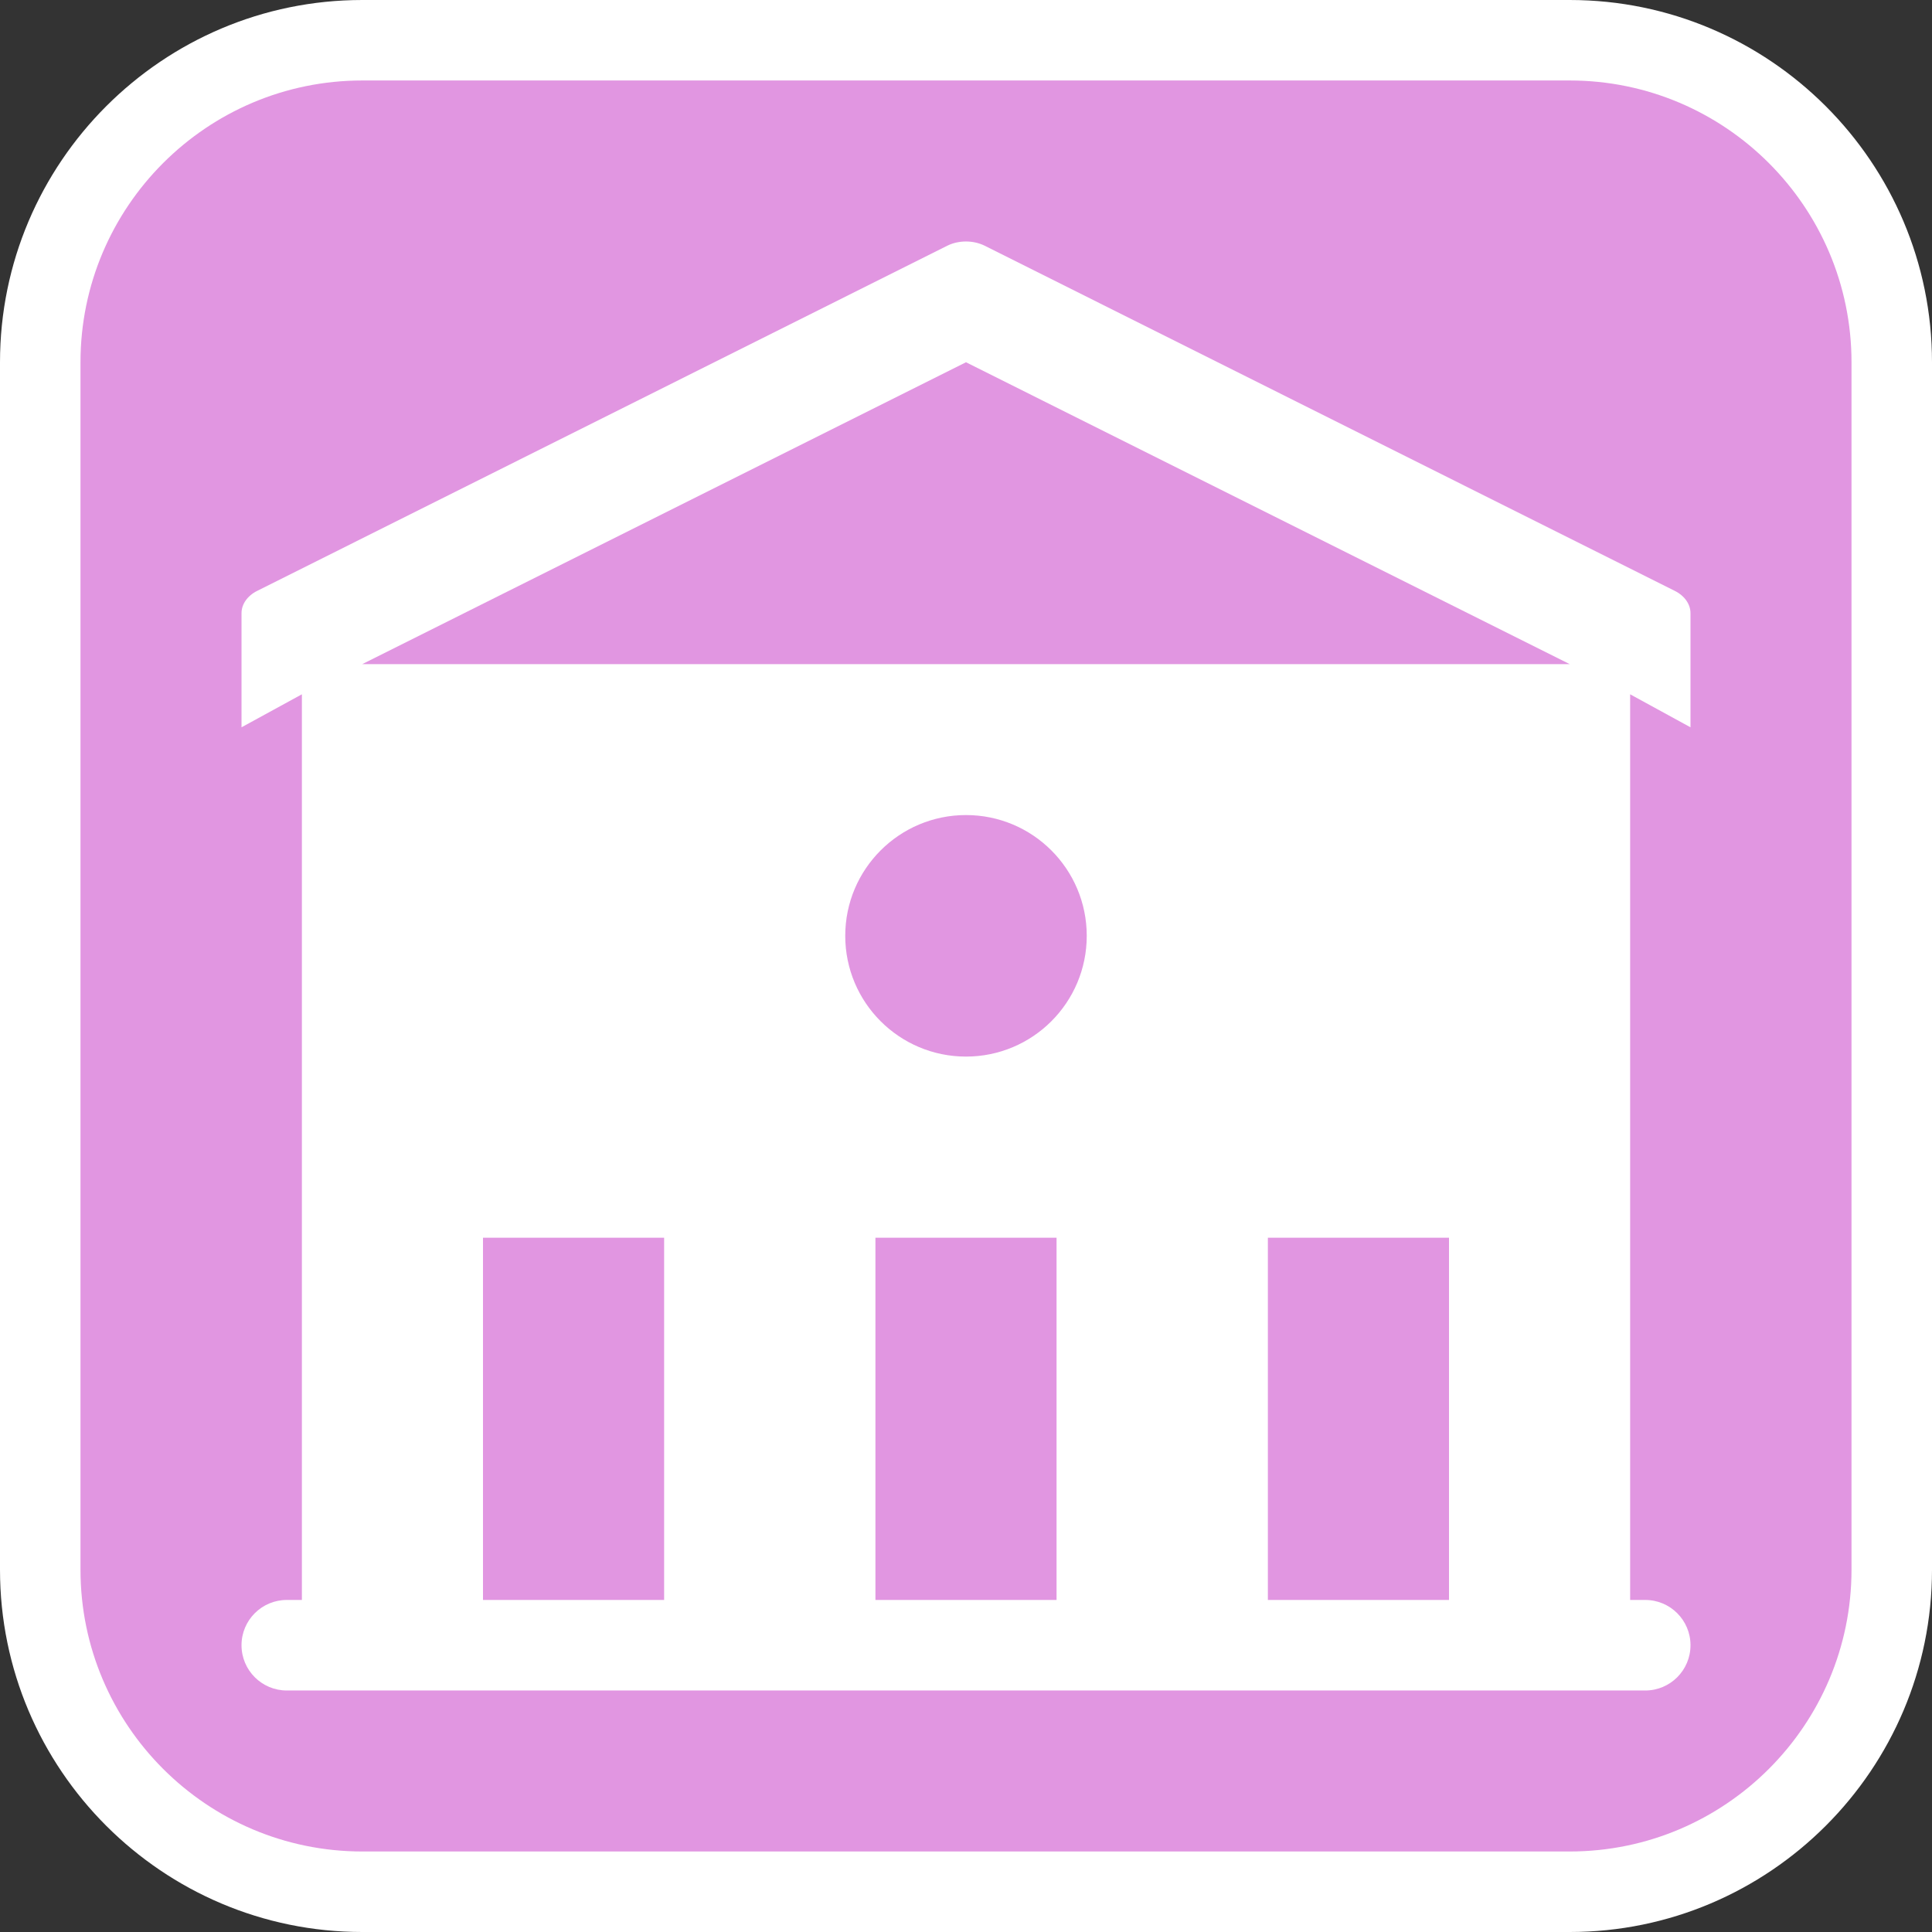 <?xml version="1.0" encoding="utf-8"?>
<!-- Generator: Adobe Illustrator 16.0.0, SVG Export Plug-In . SVG Version: 6.00 Build 0)  -->
<!DOCTYPE svg PUBLIC "-//W3C//DTD SVG 1.1//EN" "http://www.w3.org/Graphics/SVG/1.1/DTD/svg11.dtd">
<svg version="1.1" id="Calque_1" xmlns="http://www.w3.org/2000/svg" xmlns:xlink="http://www.w3.org/1999/xlink" x="0px" y="0px"
	 width="170.079px" height="170.078px" viewBox="0 0 170.079 170.078" enable-background="new 0 0 170.079 170.078"
	 xml:space="preserve">
<rect x="0" y="0" width="170.079" height="170.078" fill="#333333" stroke="none"/>
<g>
	<path fill="#FFFFFF" d="M138.189,0H31.89C14.306,0,0,14.305,0,31.89v106.298c0,17.584,14.304,31.891,31.89,31.891h106.299
		c17.584,0,31.89-14.307,31.89-31.891V31.89C170.079,14.305,155.773,0,138.189,0z"/>
	<path fill="#E196E1" d="M138.189,7.085H31.89C18.213,7.085,7.086,18.21,7.086,31.89v106.298c0,13.676,11.125,24.803,24.804,24.803
		h106.299c13.677,0,24.804-11.125,24.804-24.803V31.89C162.993,18.212,151.866,7.085,138.189,7.085z"/>
</g>
<path fill="#FFFFFF" d="M144.833,140.848h-1.328V61.121l5.313,2.905V53.981c0-0.795-0.522-1.536-1.387-1.967l-60.743-30.38
	c-1.007-0.5-2.296-0.5-3.302,0l-60.741,30.38c-0.864,0.431-1.384,1.172-1.384,1.967v10.045l5.315-2.905v79.727h-1.329
	c-2.201,0-3.986,1.783-3.986,3.985s1.785,3.986,3.986,3.986h119.586c2.202,0,3.986-1.784,3.986-3.986
	S147.035,140.848,144.833,140.848z M77.067,108.959h15.944v31.889H77.067V108.959z M74.409,82.384
	c0-5.873,4.761-10.632,10.631-10.632c5.872,0,10.629,4.759,10.629,10.632c0,5.871-4.757,10.63-10.629,10.63
	C79.169,93.014,74.409,88.255,74.409,82.384z M111.614,140.848v-31.889h15.945v31.889H111.614z M85.038,31.89l53.149,26.575H31.889
	L85.038,31.89z M42.519,108.959h15.946v31.889H42.519V108.959z"/>
</svg>
